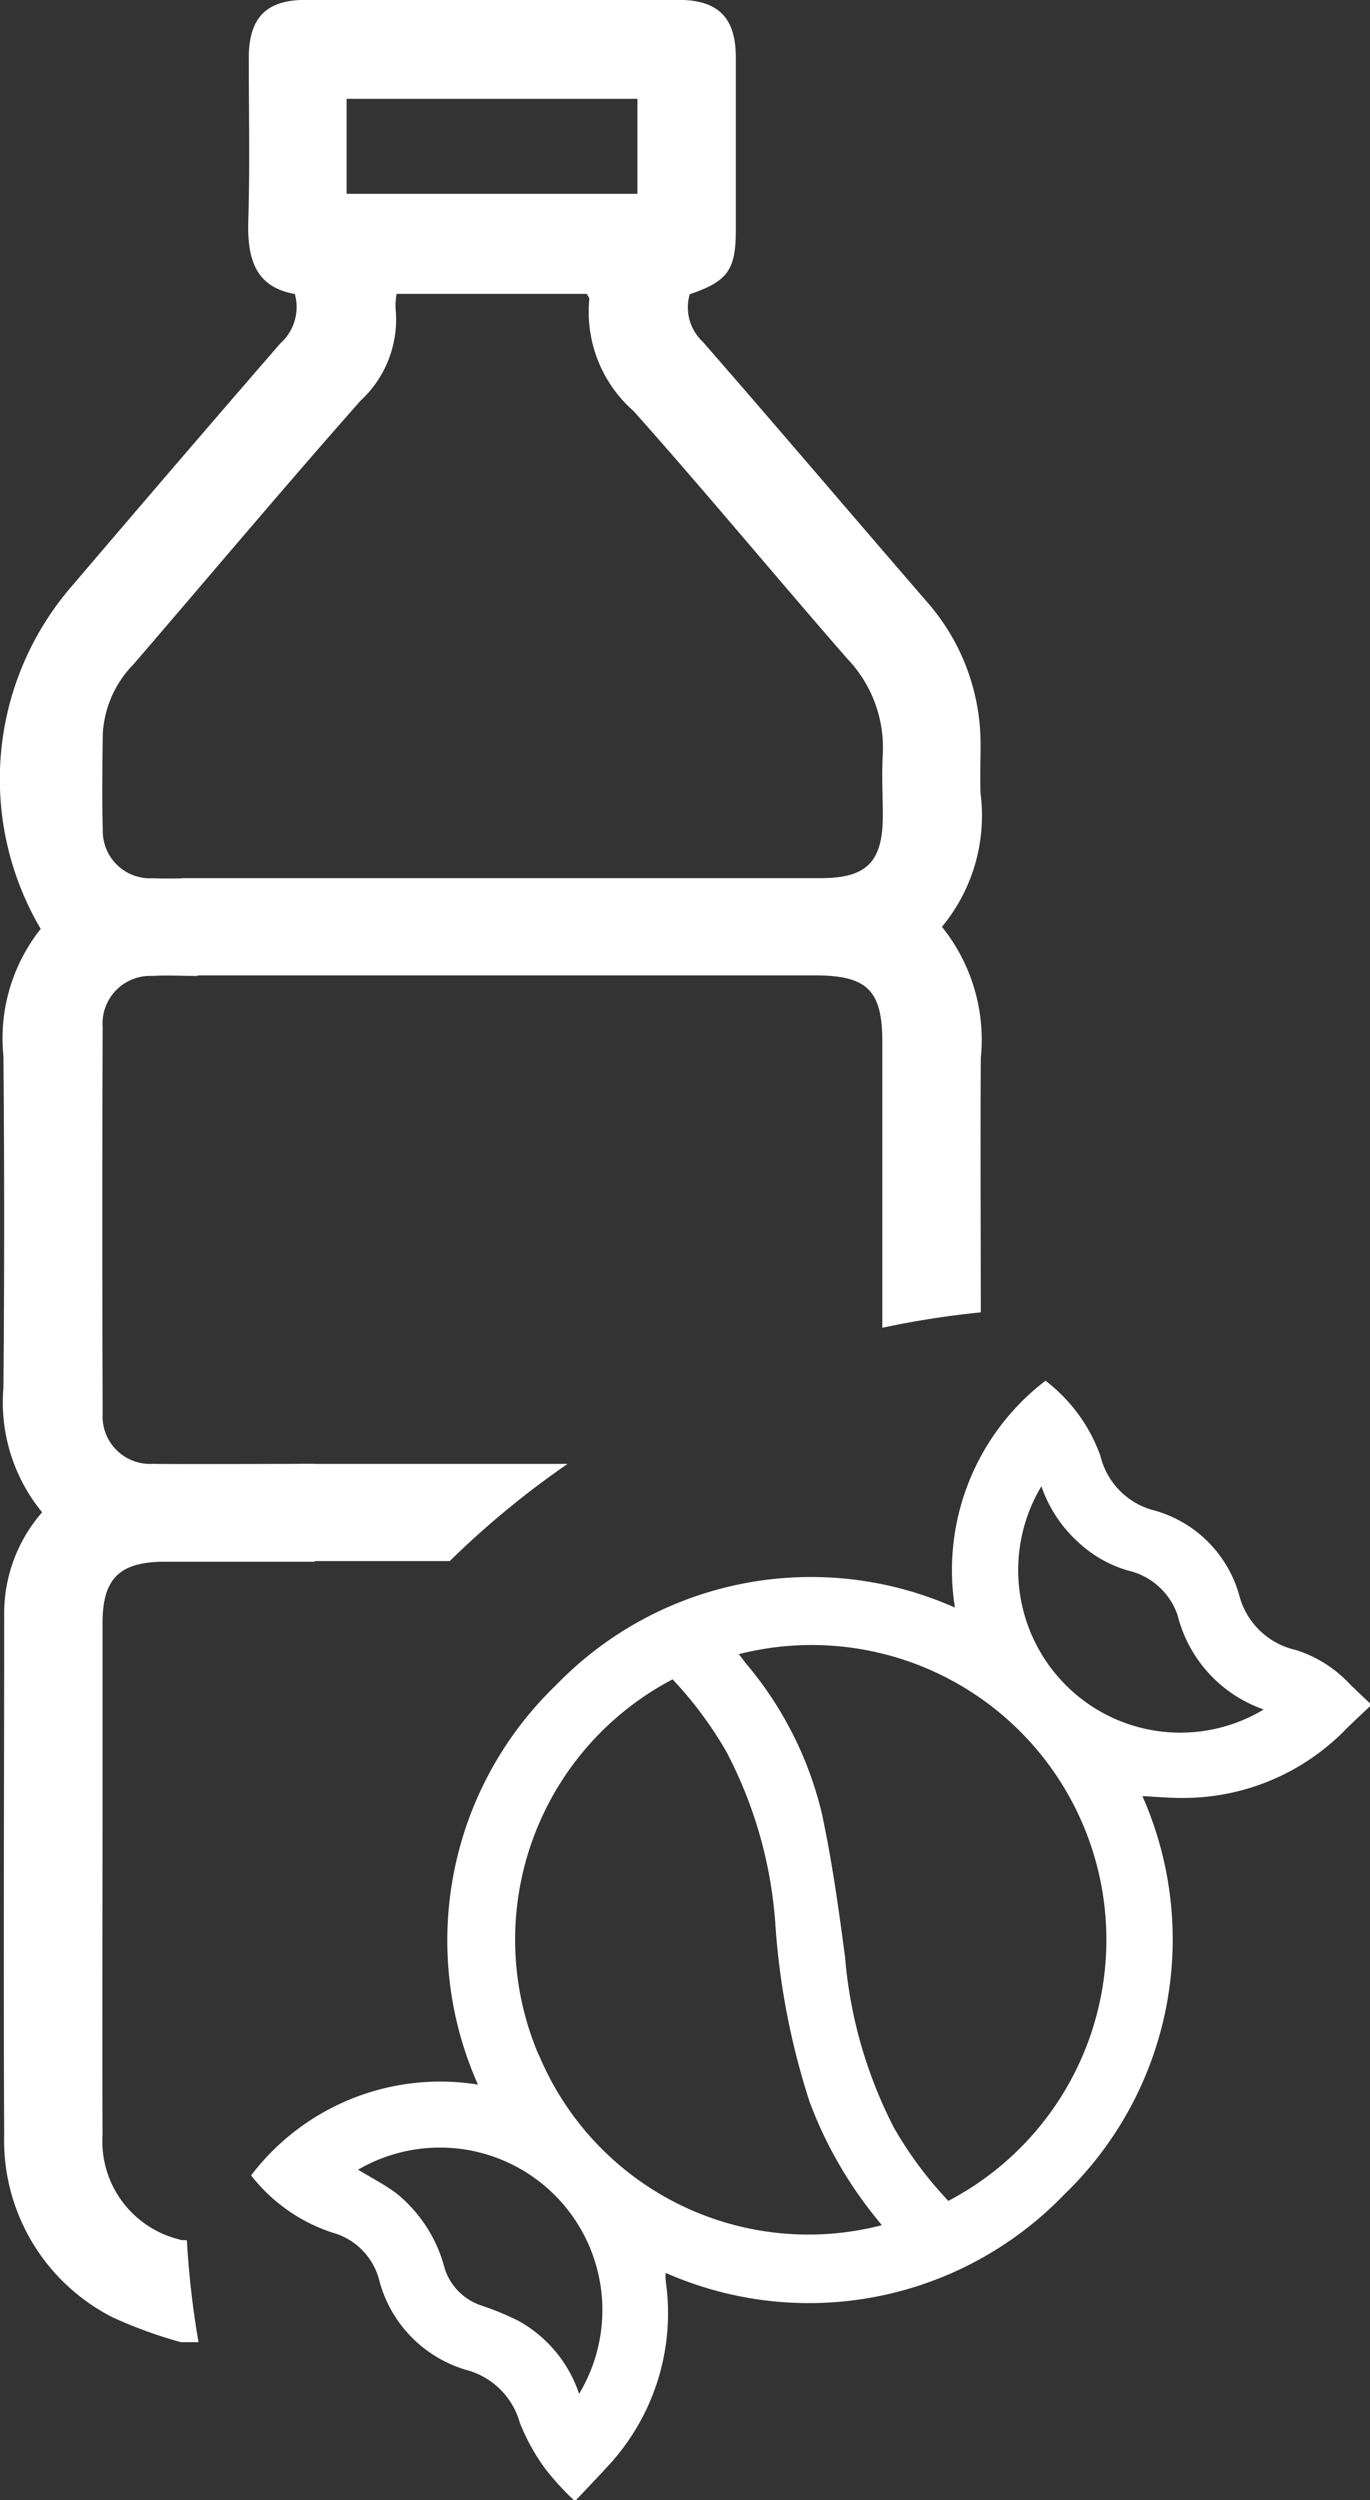 <svg xmlns="http://www.w3.org/2000/svg" xmlns:xlink="http://www.w3.org/1999/xlink" width="23.553" height="42.981" viewBox="0 0 23.553 42.981">
  <rect x="0" y="0" width="23.553" height="42.981" fill="#333333" stroke="none"/>
  <defs>
    <clipPath id="clip-path">
      <rect id="Прямоугольник_6440" data-name="Прямоугольник 6440" width="23.553" height="42.981" transform="translate(0 0.001)" fill="none"/>
    </clipPath>
  </defs>
  <g id="icon_3" transform="translate(0 -0.001)">
    <g id="Сгруппировать_6513" data-name="Сгруппировать 6513" clip-path="url(#clip-path)">
      <path id="Контур_24603" data-name="Контур 24603" d="M5.132,25.168v1.671h2.6a15.259,15.259,0,0,1,2.026-1.671H5.132Z" fill="#fff"/>
      <path id="Контур_24604" data-name="Контур 24604" d="M3.1,38.505A1.737,1.737,0,0,1,1.763,36.7c-.007-1.835,0-3.669,0-5.5,0-1.1,0-2.2,0-3.3,0-.757.291-1.044,1.046-1.05.194,0,2.388,0,2.6,0V25.167c-.265,0-2.523.008-2.78,0a.816.816,0,0,1-.864-.867q-.012-3.323,0-6.644a.819.819,0,0,1,.856-.877c.248-.015.5,0,.778,0V15.1c-.264,0-.523.009-.782,0a.813.813,0,0,1-.85-.839c-.015-.55-.007-1.1,0-1.651A1.859,1.859,0,0,1,2.3,11.416c1.3-1.51,2.58-3.035,3.9-4.528A1.9,1.9,0,0,0,6.8,5.3a1.252,1.252,0,0,1,.018-.247h3.271c.015.032.047.068.042.1a2.266,2.266,0,0,0,.764,1.917c1.246,1.4,2.44,2.844,3.672,4.256a2.212,2.212,0,0,1,.61,1.643c-.02.353,0,.707,0,1.061,0,.789-.28,1.068-1.062,1.068-2.843,0-7.687,0-10.53,0H3.128v1.672h.477c2.8,0,7.609,0,10.413,0,.891,0,1.151.258,1.151,1.142q0,2.458,0,4.916a15.187,15.187,0,0,1,1.693-.265c0-1.457-.009-2.914,0-4.371a3.1,3.1,0,0,0-.668-2.257,3,3,0,0,0,.664-2.292c-.011-.274,0-.55,0-.825a3.705,3.705,0,0,0-.931-2.481c-1.286-1.486-2.557-2.985-3.85-4.466a.806.806,0,0,1-.219-.812c.647-.219.791-.414.792-1.087,0-1,0-1.992,0-2.987,0-.683-.306-.985-.984-.986q-3.2,0-6.409,0c-.676,0-.976.3-.98.99,0,.931.02,1.862-.008,2.791-.02.641.1,1.154.8,1.275a.838.838,0,0,1-.249.849C3.609,7.3,2.409,8.7,1.208,10.109A5.067,5.067,0,0,0,.7,15.97a3.026,3.026,0,0,0-.641,2.188q.025,2.85,0,5.7A2.982,2.982,0,0,0,.724,26a2.641,2.641,0,0,0-.652,1.737c0,2.987-.015,5.975,0,8.963a3.41,3.41,0,0,0,1.87,3.143,7.765,7.765,0,0,0,1.171.425h.3a15.271,15.271,0,0,1-.2-1.751c-.041-.007-.085,0-.126-.012M5.959,1.7h5V3.333h-5Z" fill="#fff"/>
      <path id="Контур_24605" data-name="Контур 24605" d="M22.258,28.363a1.3,1.3,0,0,1-.958-.954,2.1,2.1,0,0,0-1.443-1.437,1.28,1.28,0,0,1-.94-.946,2.823,2.823,0,0,0-.943-1.288,4.1,4.1,0,0,0-1.557,3.9,6.094,6.094,0,0,0-6.858,1.334,6.089,6.089,0,0,0-1.342,6.867,4.085,4.085,0,0,0-3.9,1.561,2.931,2.931,0,0,0,1.392.982,1.146,1.146,0,0,1,.818.849A2.183,2.183,0,0,0,8.036,40.75a1.3,1.3,0,0,1,.9.9,3.513,3.513,0,0,0,.451.811,4.925,4.925,0,0,0,.48.524H9.9c.188-.2.381-.4.563-.6a3.857,3.857,0,0,0,.986-3.139,1.073,1.073,0,0,1-.008-.113.382.382,0,0,1,.006-.056A6.094,6.094,0,0,0,18.3,37.725a6.088,6.088,0,0,0,1.34-6.846c.23.011.464.034.7.032a3.9,3.9,0,0,0,2.8-1.183c.138-.136.28-.267.419-.4V29.29c-.117-.111-.236-.221-.351-.334a2.147,2.147,0,0,0-.944-.593M9.956,41.156A2.246,2.246,0,0,0,8.912,39.9a4.8,4.8,0,0,0-.64-.264.99.99,0,0,1-.625-.63,2.459,2.459,0,0,0-.823-1.291c-.211-.158-.45-.28-.668-.413a2.793,2.793,0,0,1,3.8,3.853m-.7-5.837a5.053,5.053,0,0,1,2.307-6.446,6.6,6.6,0,0,1,.924,1.243,7.468,7.468,0,0,1,.841,2.938,12.607,12.607,0,0,0,.593,3.089,7.106,7.106,0,0,0,1.062,1.892c.057.073.116.146.177.222a5.02,5.02,0,0,1-5.9-2.938M16.3,37.834a6.549,6.549,0,0,1-.933-1.257,7.794,7.794,0,0,1-.838-2.921c-.109-.83-.225-1.663-.4-2.48a6.227,6.227,0,0,0-1.291-2.561c-.043-.053-.083-.108-.136-.176a5.067,5.067,0,0,1,3.6,9.4m2.014-8.875a2.8,2.8,0,0,1-.412-3.412,2.3,2.3,0,0,0,.632.961,2.121,2.121,0,0,0,.855.488,1.179,1.179,0,0,1,.854.768,2.308,2.308,0,0,0,1.481,1.621,2.78,2.78,0,0,1-3.41-.426" fill="#fff"/>
    </g>
  </g>
</svg>
